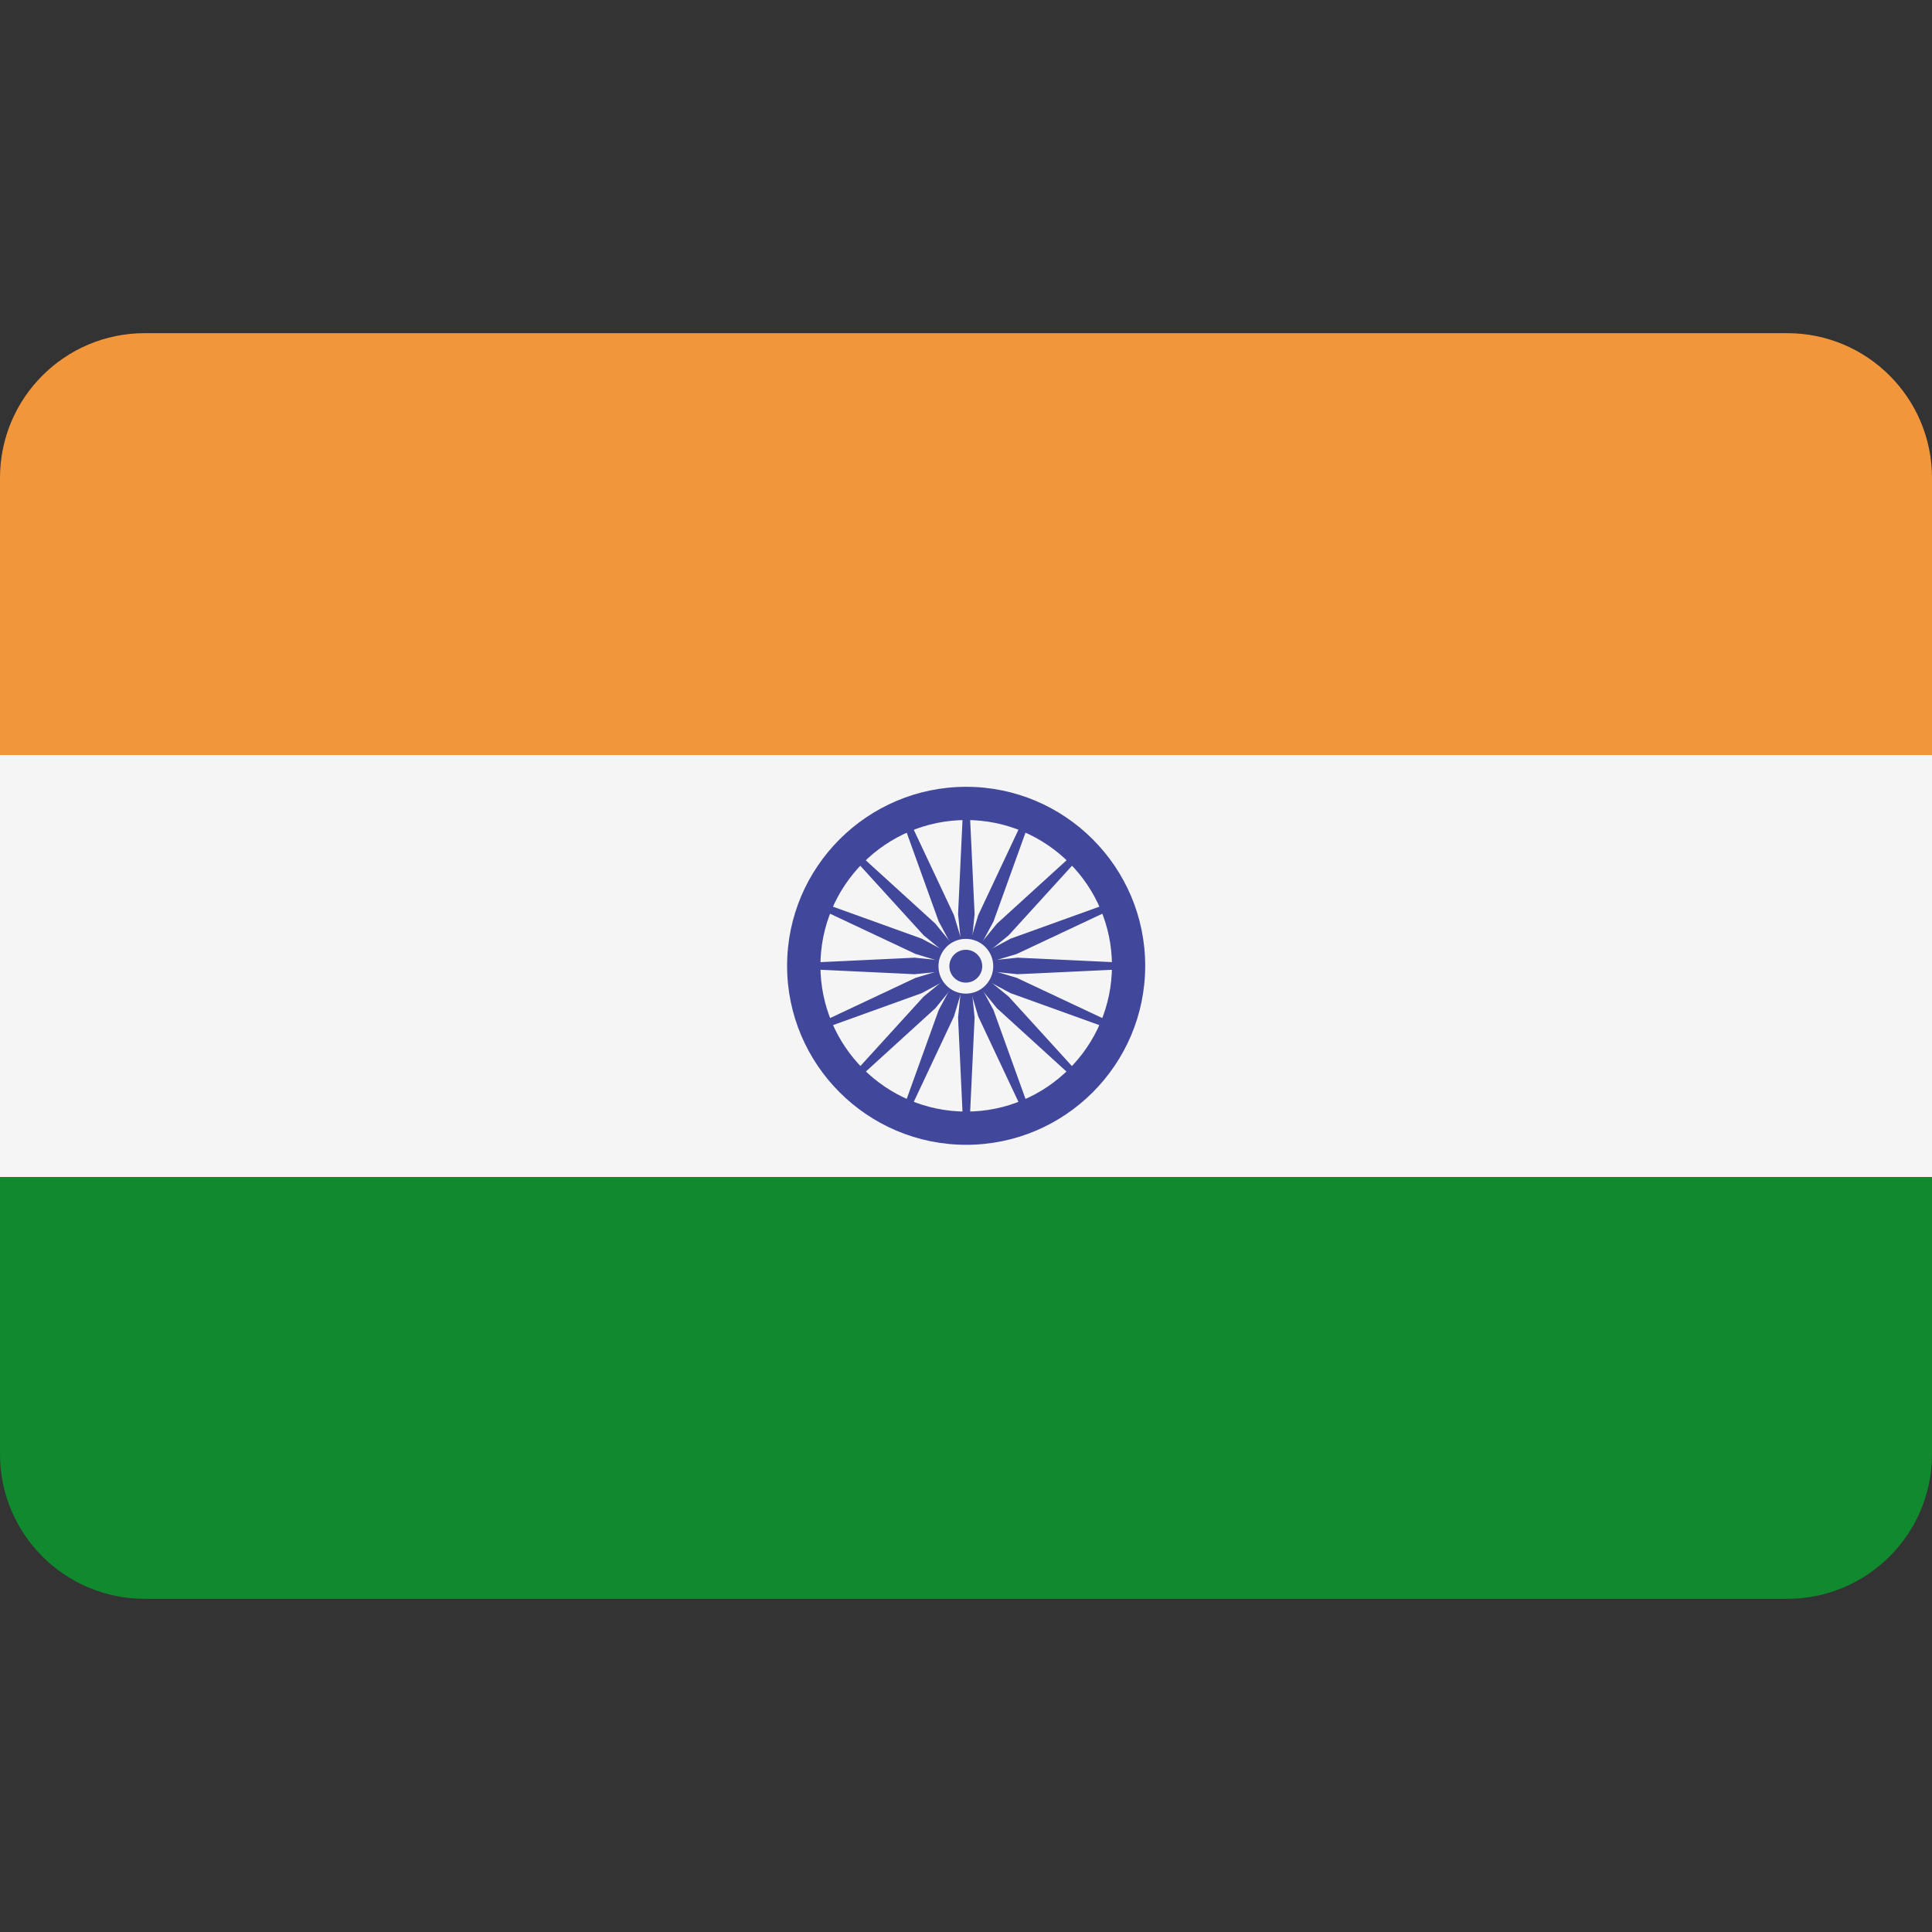 <svg width="20" height="20" viewBox="0 0 20 20" fill="none" xmlns="http://www.w3.org/2000/svg">
<rect x="0" y="0" width="20" height="20" fill="#333333" stroke="none"/>
<path d="M18.502 3.449H1.498C0.671 3.449 0 4.12 0 4.947V7.817H20V4.947C20 4.12 19.329 3.449 18.502 3.449Z" fill="#F2963B"/>
<path d="M0 15.054C0 15.881 0.671 16.551 1.498 16.551H18.502C19.329 16.551 20 15.881 20 15.054V12.184H0V15.054Z" fill="#11892E"/>
<path d="M20 7.816H0V12.184H20V7.816Z" fill="#F5F5F5"/>
<path d="M10.002 11.851C8.98 11.851 8.148 11.02 8.148 9.998C8.148 8.976 8.98 8.145 10.002 8.145C11.024 8.145 11.855 8.976 11.855 9.998C11.855 11.02 11.024 11.851 10.002 11.851ZM10.002 8.489C9.17 8.489 8.493 9.166 8.493 9.998C8.493 10.83 9.17 11.507 10.002 11.507C10.834 11.507 11.511 10.83 11.511 9.998C11.511 9.166 10.834 8.489 10.002 8.489Z" fill="#41479B"/>
<path d="M10.003 10.209C10.119 10.209 10.213 10.115 10.213 9.999C10.213 9.883 10.119 9.789 10.003 9.789C9.887 9.789 9.793 9.883 9.793 9.999C9.793 10.115 9.887 10.209 10.003 10.209Z" fill="#41479B"/>
<path d="M10.001 10.031L9.467 10.085L8.32 10.031V9.968L9.467 9.914L10.001 9.968V10.031Z" fill="#41479B"/>
<path d="M10 10.031L10.534 10.085L11.681 10.031V9.968L10.534 9.914L10 9.968V10.031Z" fill="#41479B"/>
<path d="M9.972 9.997L9.918 9.463L9.972 8.316H10.035L10.089 9.463L10.035 9.997H9.972Z" fill="#41479B"/>
<path d="M9.972 10L9.918 10.534L9.972 11.681H10.035L10.089 10.534L10.035 10H9.972Z" fill="#41479B"/>
<path d="M9.978 10.022L9.562 9.683L8.789 8.834L8.834 8.789L9.683 9.562L10.022 9.978L9.978 10.022Z" fill="#41479B"/>
<path d="M9.98 10.021L10.32 10.437L11.169 11.21L11.214 11.165L10.441 10.316L10.025 9.977L9.98 10.021Z" fill="#41479B"/>
<path d="M9.98 9.978L10.32 9.562L11.169 8.789L11.214 8.834L10.441 9.683L10.025 10.022L9.98 9.978Z" fill="#41479B"/>
<path d="M9.978 9.977L9.562 10.316L8.789 11.165L8.834 11.21L9.683 10.437L10.022 10.021L9.978 9.977Z" fill="#41479B"/>
<path d="M10.015 10.027L9.542 10.281L8.462 10.67L8.438 10.612L9.477 10.123L9.991 9.969L10.015 10.027Z" fill="#41479B"/>
<path d="M10.012 10.03L10.526 9.875L11.566 9.386L11.541 9.328L10.461 9.717L9.988 9.971L10.012 10.03Z" fill="#41479B"/>
<path d="M9.971 10.011L9.717 9.538L9.328 8.458L9.386 8.434L9.875 9.473L10.03 9.987L9.971 10.011Z" fill="#41479B"/>
<path d="M9.973 10.008L10.127 10.523L10.616 11.562L10.674 11.537L10.285 10.457L10.031 9.984L9.973 10.008Z" fill="#41479B"/>
<path d="M9.991 10.03L9.477 9.875L8.438 9.386L8.462 9.328L9.542 9.717L10.015 9.971L9.991 10.03Z" fill="#41479B"/>
<path d="M9.988 10.027L10.461 10.281L11.541 10.67L11.566 10.612L10.526 10.123L10.012 9.969L9.988 10.027Z" fill="#41479B"/>
<path d="M9.973 9.987L10.127 9.473L10.616 8.434L10.674 8.458L10.285 9.538L10.031 10.011L9.973 9.987Z" fill="#41479B"/>
<path d="M9.971 9.984L9.717 10.457L9.328 11.537L9.386 11.562L9.875 10.523L10.03 10.008L9.971 9.984Z" fill="#41479B"/>
<path d="M9.998 10.286C10.155 10.286 10.282 10.159 10.282 10.002C10.282 9.846 10.155 9.719 9.998 9.719C9.842 9.719 9.715 9.846 9.715 10.002C9.715 10.159 9.842 10.286 9.998 10.286Z" fill="#F5F5F5"/>
<path d="M9.998 10.172C10.092 10.172 10.168 10.096 10.168 10.002C10.168 9.908 10.092 9.832 9.998 9.832C9.904 9.832 9.828 9.908 9.828 10.002C9.828 10.096 9.904 10.172 9.998 10.172Z" fill="#41479B"/>
</svg>
